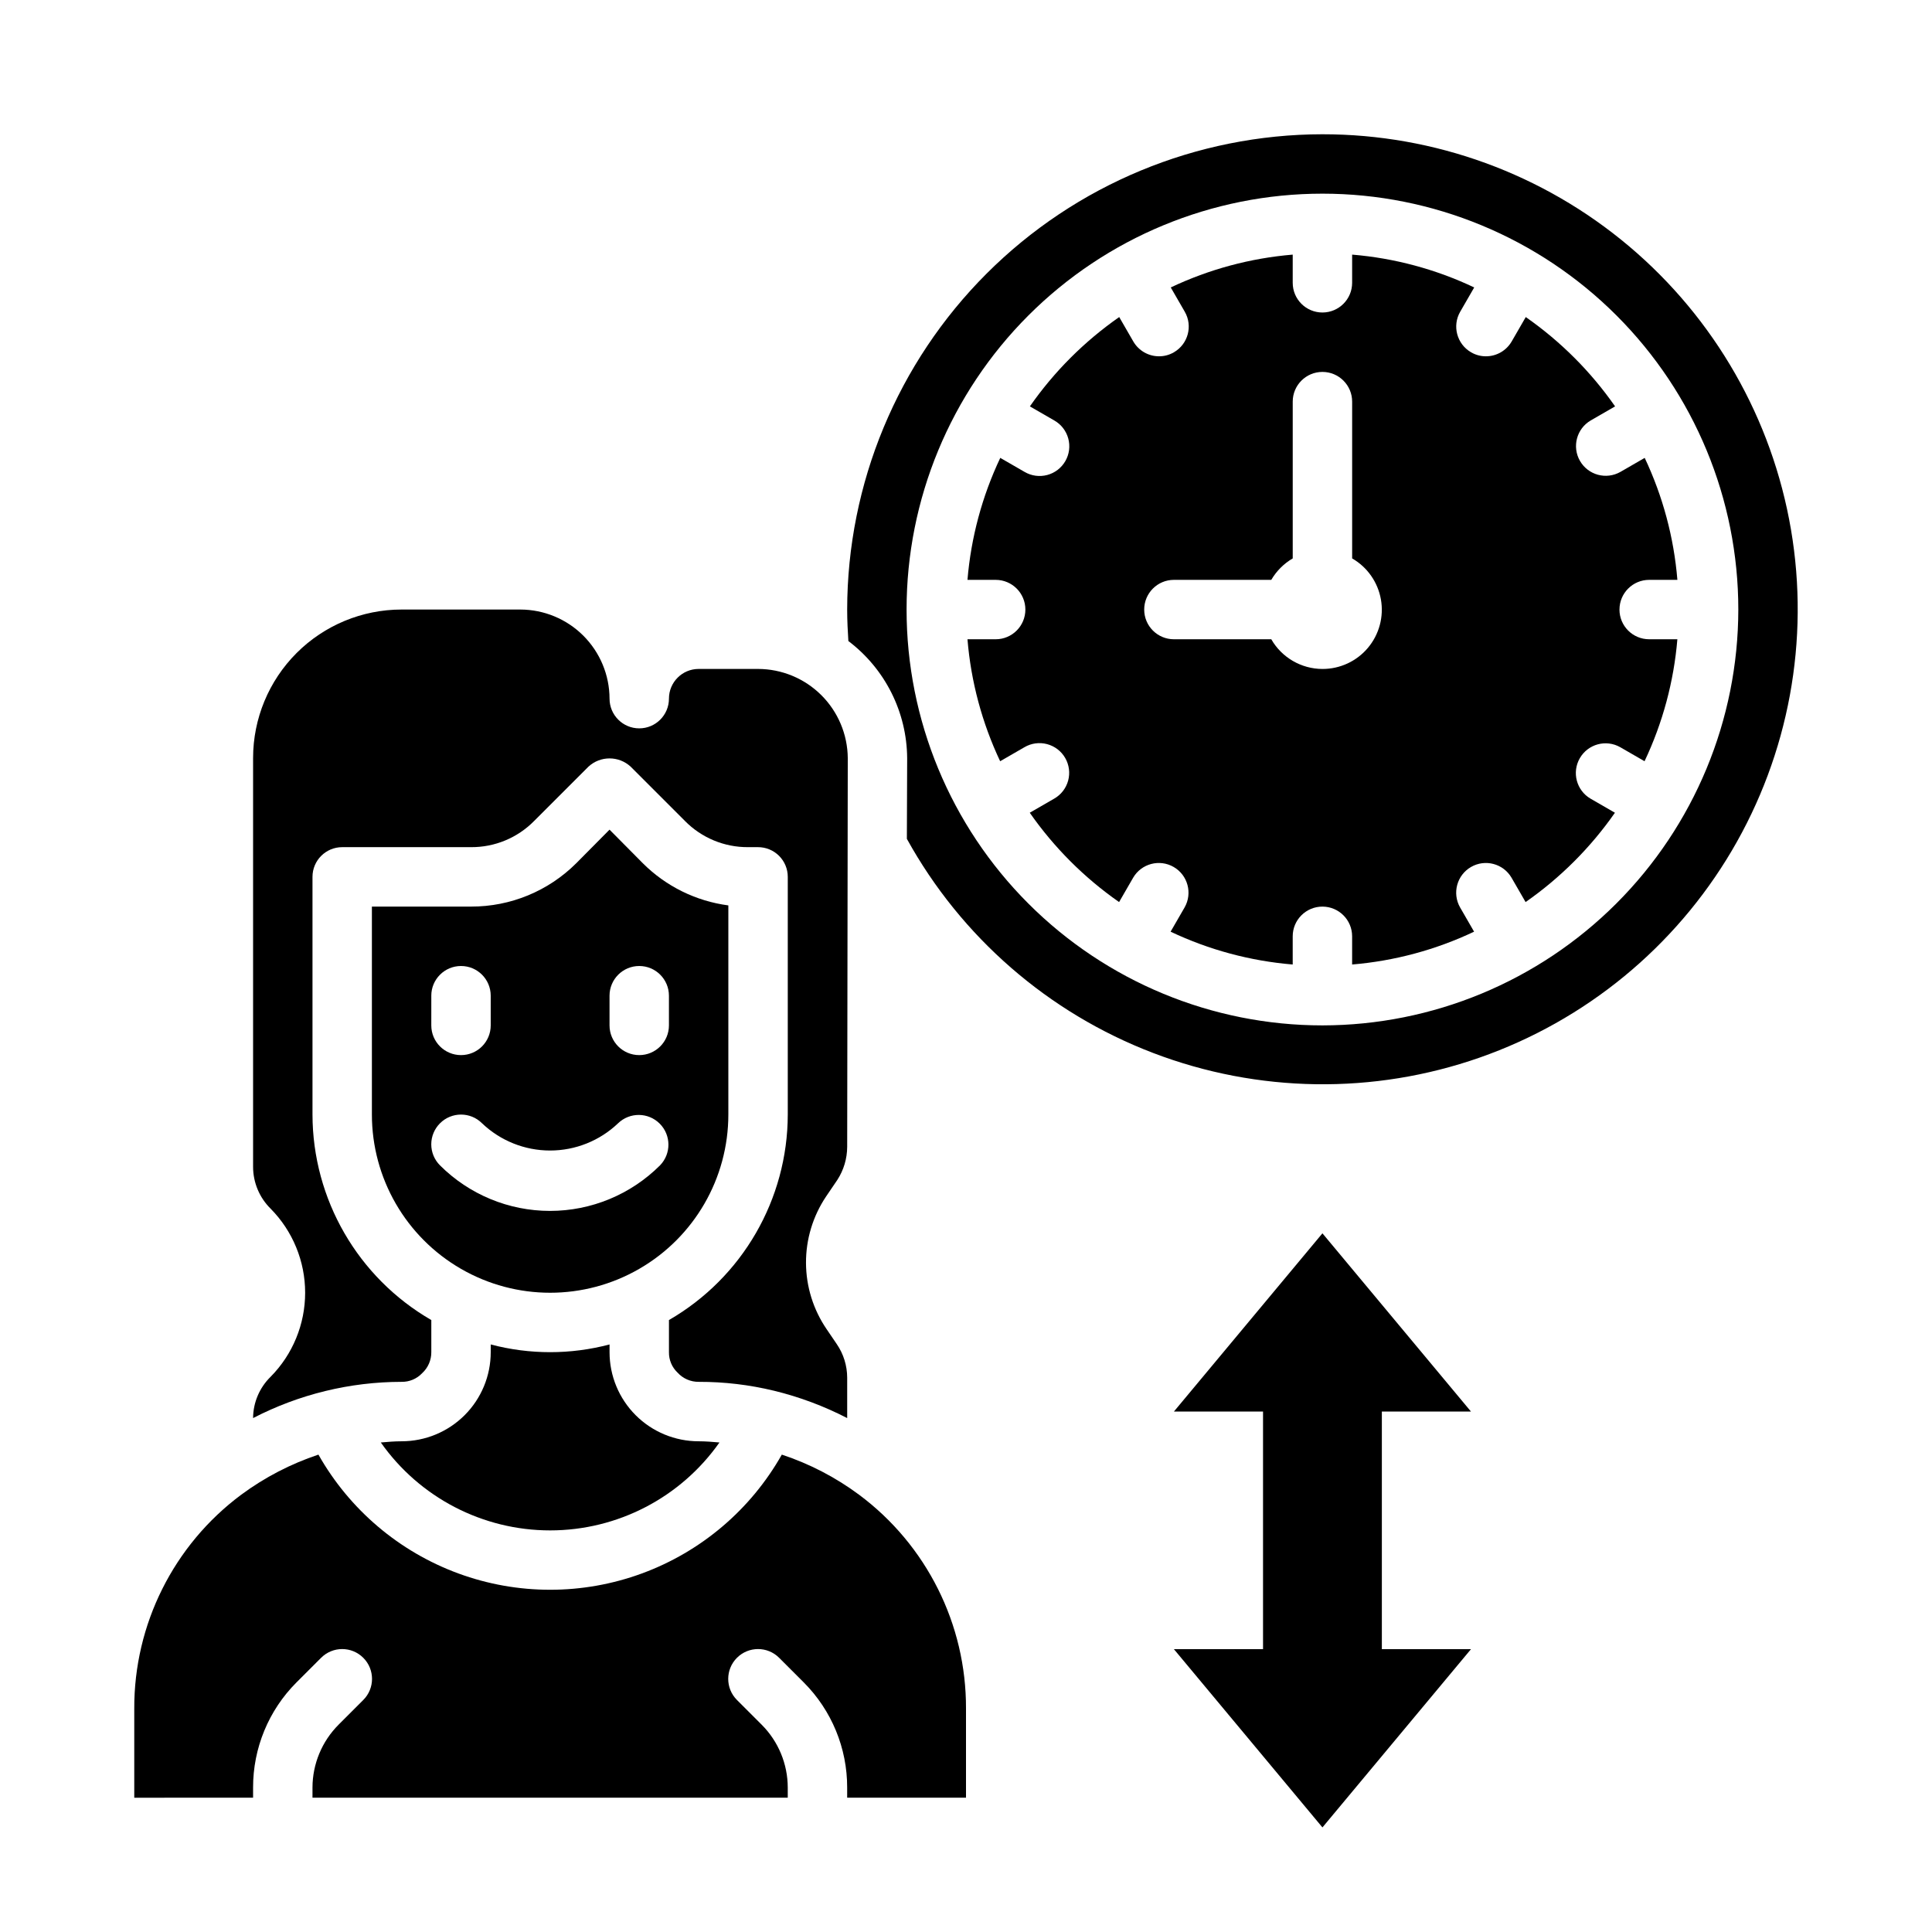<?xml version="1.0" encoding="UTF-8"?>
<!-- Uploaded to: SVG Repo, www.svgrepo.com, Generator: SVG Repo Mixer Tools -->
<svg fill="#000000" width="800px" height="800px" version="1.1" viewBox="144 144 512 512" xmlns="http://www.w3.org/2000/svg">
 <g>
  <path d="m400 620.41v-23.613c0.078-22.32-10.438-43.352-28.34-56.68-6.211-4.613-13.121-8.199-20.469-10.629-8.234 14.562-21.375 25.723-37.078 31.492-15.703 5.766-32.945 5.766-48.645 0-15.703-5.769-28.844-16.93-37.082-31.492-7.336 2.445-14.246 6.031-20.465 10.629-17.902 13.328-28.418 34.359-28.34 56.68v23.617l31.488-0.004v-2.676c-0.023-10.445 4.109-20.473 11.492-27.867l6.535-6.535v0.004c3.086-3.09 8.09-3.09 11.176 0 3.09 3.086 3.09 8.09 0 11.176l-6.535 6.535h0.004c-4.43 4.426-6.922 10.426-6.93 16.688v2.676h125.95v-2.676c-0.004-6.262-2.496-12.262-6.926-16.688l-6.535-6.535c-3.086-3.086-3.086-8.09 0-11.176 3.086-3.09 8.094-3.09 11.18 0l6.535 6.535-0.004-0.004c7.383 7.394 11.52 17.422 11.496 27.867v2.676z"/>
  <path d="m455.1 581.05 39.359 47.234 39.363-47.234h-23.617v-62.977h23.617l-39.363-47.23-39.359 47.23h23.617v62.977z"/>
  <path d="m244.92 526.27c10.273 14.609 27.016 23.301 44.871 23.301 17.859 0 34.602-8.691 44.871-23.301-1.812-0.156-3.621-0.316-5.512-0.316-6.262 0-12.27-2.488-16.695-6.914-4.43-4.43-6.918-10.438-6.918-16.699v-2.047c-10.32 2.727-21.172 2.727-31.488 0v2.047c0 6.262-2.488 12.27-6.918 16.699-4.43 4.426-10.434 6.914-16.699 6.914-1.891 0-3.699 0.16-5.512 0.316z"/>
  <path d="m573.18 305.54c0-4.348 3.523-7.871 7.871-7.871h7.473c-0.922-11.207-3.856-22.156-8.66-32.324l-6.438 3.715h-0.004c-3.762 2.141-8.543 0.84-10.707-2.906-2.164-3.746-0.898-8.539 2.836-10.727l6.465-3.731c-6.434-9.227-14.449-17.238-23.672-23.672l-3.731 6.465v-0.004c-1.41 2.438-4.012 3.941-6.828 3.938-1.383 0.004-2.742-0.363-3.934-1.062-3.762-2.176-5.051-6.984-2.883-10.746l3.715-6.438c-10.172-4.824-21.133-7.769-32.352-8.699v7.469c0 4.348-3.527 7.871-7.875 7.871-4.348 0-7.871-3.523-7.871-7.871v-7.469c-11.207 0.934-22.156 3.879-32.32 8.699l3.715 6.438c2.168 3.762 0.879 8.57-2.883 10.746-1.191 0.699-2.551 1.066-3.934 1.062-2.816 0.004-5.418-1.5-6.828-3.938l-3.731-6.465v0.004c-9.223 6.434-17.238 14.445-23.672 23.672l6.465 3.731c1.824 1.035 3.156 2.758 3.707 4.781 0.547 2.023 0.27 4.18-0.781 5.996-1.047 1.816-2.777 3.141-4.805 3.676-2.027 0.535-4.184 0.242-5.992-0.82l-6.438-3.715h-0.004c-4.812 10.164-7.758 21.113-8.691 32.324h7.473c4.348 0 7.871 3.523 7.871 7.871s-3.523 7.871-7.871 7.871h-7.473c0.922 11.207 3.856 22.156 8.66 32.324l6.438-3.715 0.004-0.004c1.809-1.059 3.965-1.355 5.992-0.816 2.027 0.535 3.758 1.855 4.805 3.672 1.047 1.816 1.328 3.977 0.781 6-0.551 2.023-1.883 3.742-3.707 4.781l-6.465 3.731c6.434 9.223 14.449 17.238 23.672 23.672l3.731-6.465c2.191-3.731 6.981-5 10.73-2.836 3.746 2.164 5.043 6.949 2.906 10.711l-3.715 6.438c10.176 4.824 21.137 7.769 32.359 8.699v-7.473c0-4.348 3.523-7.871 7.871-7.871 4.348 0 7.875 3.523 7.875 7.871v7.473c11.207-0.934 22.156-3.879 32.32-8.699l-3.715-6.438c-2.137-3.762-0.84-8.547 2.906-10.711 3.75-2.164 8.539-0.895 10.727 2.836l3.731 6.465h0.004c9.223-6.434 17.238-14.449 23.672-23.672l-6.465-3.731c-3.734-2.188-5-6.981-2.836-10.727 2.164-3.75 6.945-5.047 10.707-2.91l6.438 3.715 0.004 0.004c4.816-10.164 7.762-21.113 8.699-32.324h-7.473c-4.348 0-7.871-3.523-7.871-7.871zm-78.723 15.742c-5.598-0.016-10.766-3.016-13.555-7.871h-25.805c-4.348 0-7.871-3.523-7.871-7.871s3.523-7.871 7.871-7.871h25.805c1.375-2.352 3.332-4.309 5.684-5.684v-41.551c0-4.348 3.523-7.871 7.871-7.871 4.348 0 7.875 3.523 7.875 7.871v41.551c4.027 2.316 6.816 6.301 7.625 10.875 0.805 4.578-0.457 9.277-3.449 12.832-2.988 3.555-7.402 5.602-12.051 5.59z"/>
  <path d="m494.46 179.58c-33.391 0.043-65.402 13.328-89.012 36.938-23.609 23.613-36.895 55.625-36.938 89.016 0 3.07 0.156 5.746 0.316 8.344h-0.004c9.73 7.359 15.488 18.816 15.586 31.016l-0.078 21.41c14.375 26.035 37.5 46.141 65.277 56.75 27.781 10.613 58.418 11.051 86.488 1.23 28.07-9.82 51.758-29.258 66.863-54.871 15.109-25.613 20.66-55.75 15.672-85.066-4.988-29.316-20.195-55.918-42.922-75.094-22.727-19.18-51.512-29.688-81.25-29.672zm0 236.16c-29.227 0-57.258-11.609-77.926-32.277-20.668-20.668-32.281-48.703-32.281-77.93 0-29.23 11.613-57.262 32.281-77.93 20.668-20.668 48.699-32.281 77.926-32.281 29.23 0 57.262 11.613 77.93 32.281s32.281 48.699 32.281 77.93c-0.031 29.219-11.652 57.23-32.316 77.895-20.66 20.66-48.672 32.281-77.895 32.312z"/>
  <path d="m211.07 453.21c0.004 4.172 1.676 8.168 4.644 11.098 5.863 5.934 9.152 13.938 9.152 22.277s-3.289 16.348-9.152 22.277c-2.945 2.883-4.621 6.824-4.644 10.945 12.164-6.301 25.66-9.594 39.359-9.605 2.051 0.035 4.023-0.793 5.434-2.281 1.57-1.434 2.457-3.465 2.438-5.59v-8.504c-19.457-11.242-31.457-32-31.488-54.473v-62.977c0-4.348 3.527-7.871 7.875-7.871h34.164c6.269 0.031 12.285-2.465 16.688-6.93l14.406-14.406c3.156-2.91 8.02-2.91 11.18 0l14.406 14.406h-0.004c4.406 4.465 10.422 6.961 16.691 6.93h2.676c2.086 0 4.09 0.828 5.566 2.305 1.477 1.477 2.305 3.477 2.305 5.566v62.977c-0.031 22.473-12.027 43.23-31.488 54.473v8.504c-0.035 2.051 0.793 4.019 2.285 5.43 1.43 1.574 3.461 2.461 5.586 2.441 6.738-0.016 13.449 0.777 19.996 2.363 6.719 1.637 13.223 4.066 19.367 7.242v-10.707c-0.008-3.176-0.965-6.273-2.758-8.895l-2.676-3.938c-3.543-5.176-5.453-11.297-5.481-17.57s1.828-12.41 5.324-17.617l2.992-4.41c1.68-2.602 2.582-5.637 2.598-8.738l0.156-103.04c-0.055-6.273-2.582-12.273-7.031-16.695-4.453-4.422-10.469-6.91-16.742-6.922h-15.746c-4.348 0-7.871 3.523-7.871 7.871 0 4.348-3.523 7.875-7.871 7.875s-7.871-3.527-7.871-7.875c-0.02-6.254-2.516-12.25-6.938-16.676-4.426-4.426-10.422-6.918-16.68-6.938h-31.488c-10.438 0-20.449 4.144-27.832 11.527-7.379 7.383-11.527 17.395-11.527 27.832z"/>
  <path d="m337.02 439.36v-55.418c-8.582-1.133-16.551-5.062-22.672-11.18l-8.816-8.895-8.816 8.895c-7.394 7.383-17.422 11.516-27.867 11.492h-26.293v55.105c0 16.875 9 32.465 23.617 40.902 14.613 8.438 32.617 8.438 47.23 0s23.617-24.027 23.617-40.902zm-31.488-31.488c0-4.348 3.523-7.871 7.871-7.871s7.871 3.523 7.871 7.871v7.871c0 4.348-3.523 7.871-7.871 7.871s-7.871-3.523-7.871-7.871zm-47.23 0h-0.004c0-4.348 3.527-7.871 7.875-7.871 4.348 0 7.871 3.523 7.871 7.871v7.871c0 4.348-3.523 7.871-7.871 7.871-4.348 0-7.875-3.523-7.875-7.871zm2.312 33.801c3.074-3.066 8.051-3.066 11.121 0 4.859 4.641 11.32 7.227 18.035 7.227 6.719 0 13.176-2.586 18.035-7.227 3.094-2.977 8.004-2.93 11.035 0.113 3.031 3.039 3.07 7.949 0.082 11.035-7.734 7.734-18.227 12.082-29.168 12.082-10.938 0-21.43-4.348-29.164-12.082-1.477-1.48-2.305-3.488-2.301-5.578 0.004-2.094 0.84-4.094 2.324-5.57z"/>
 </g>
</svg>